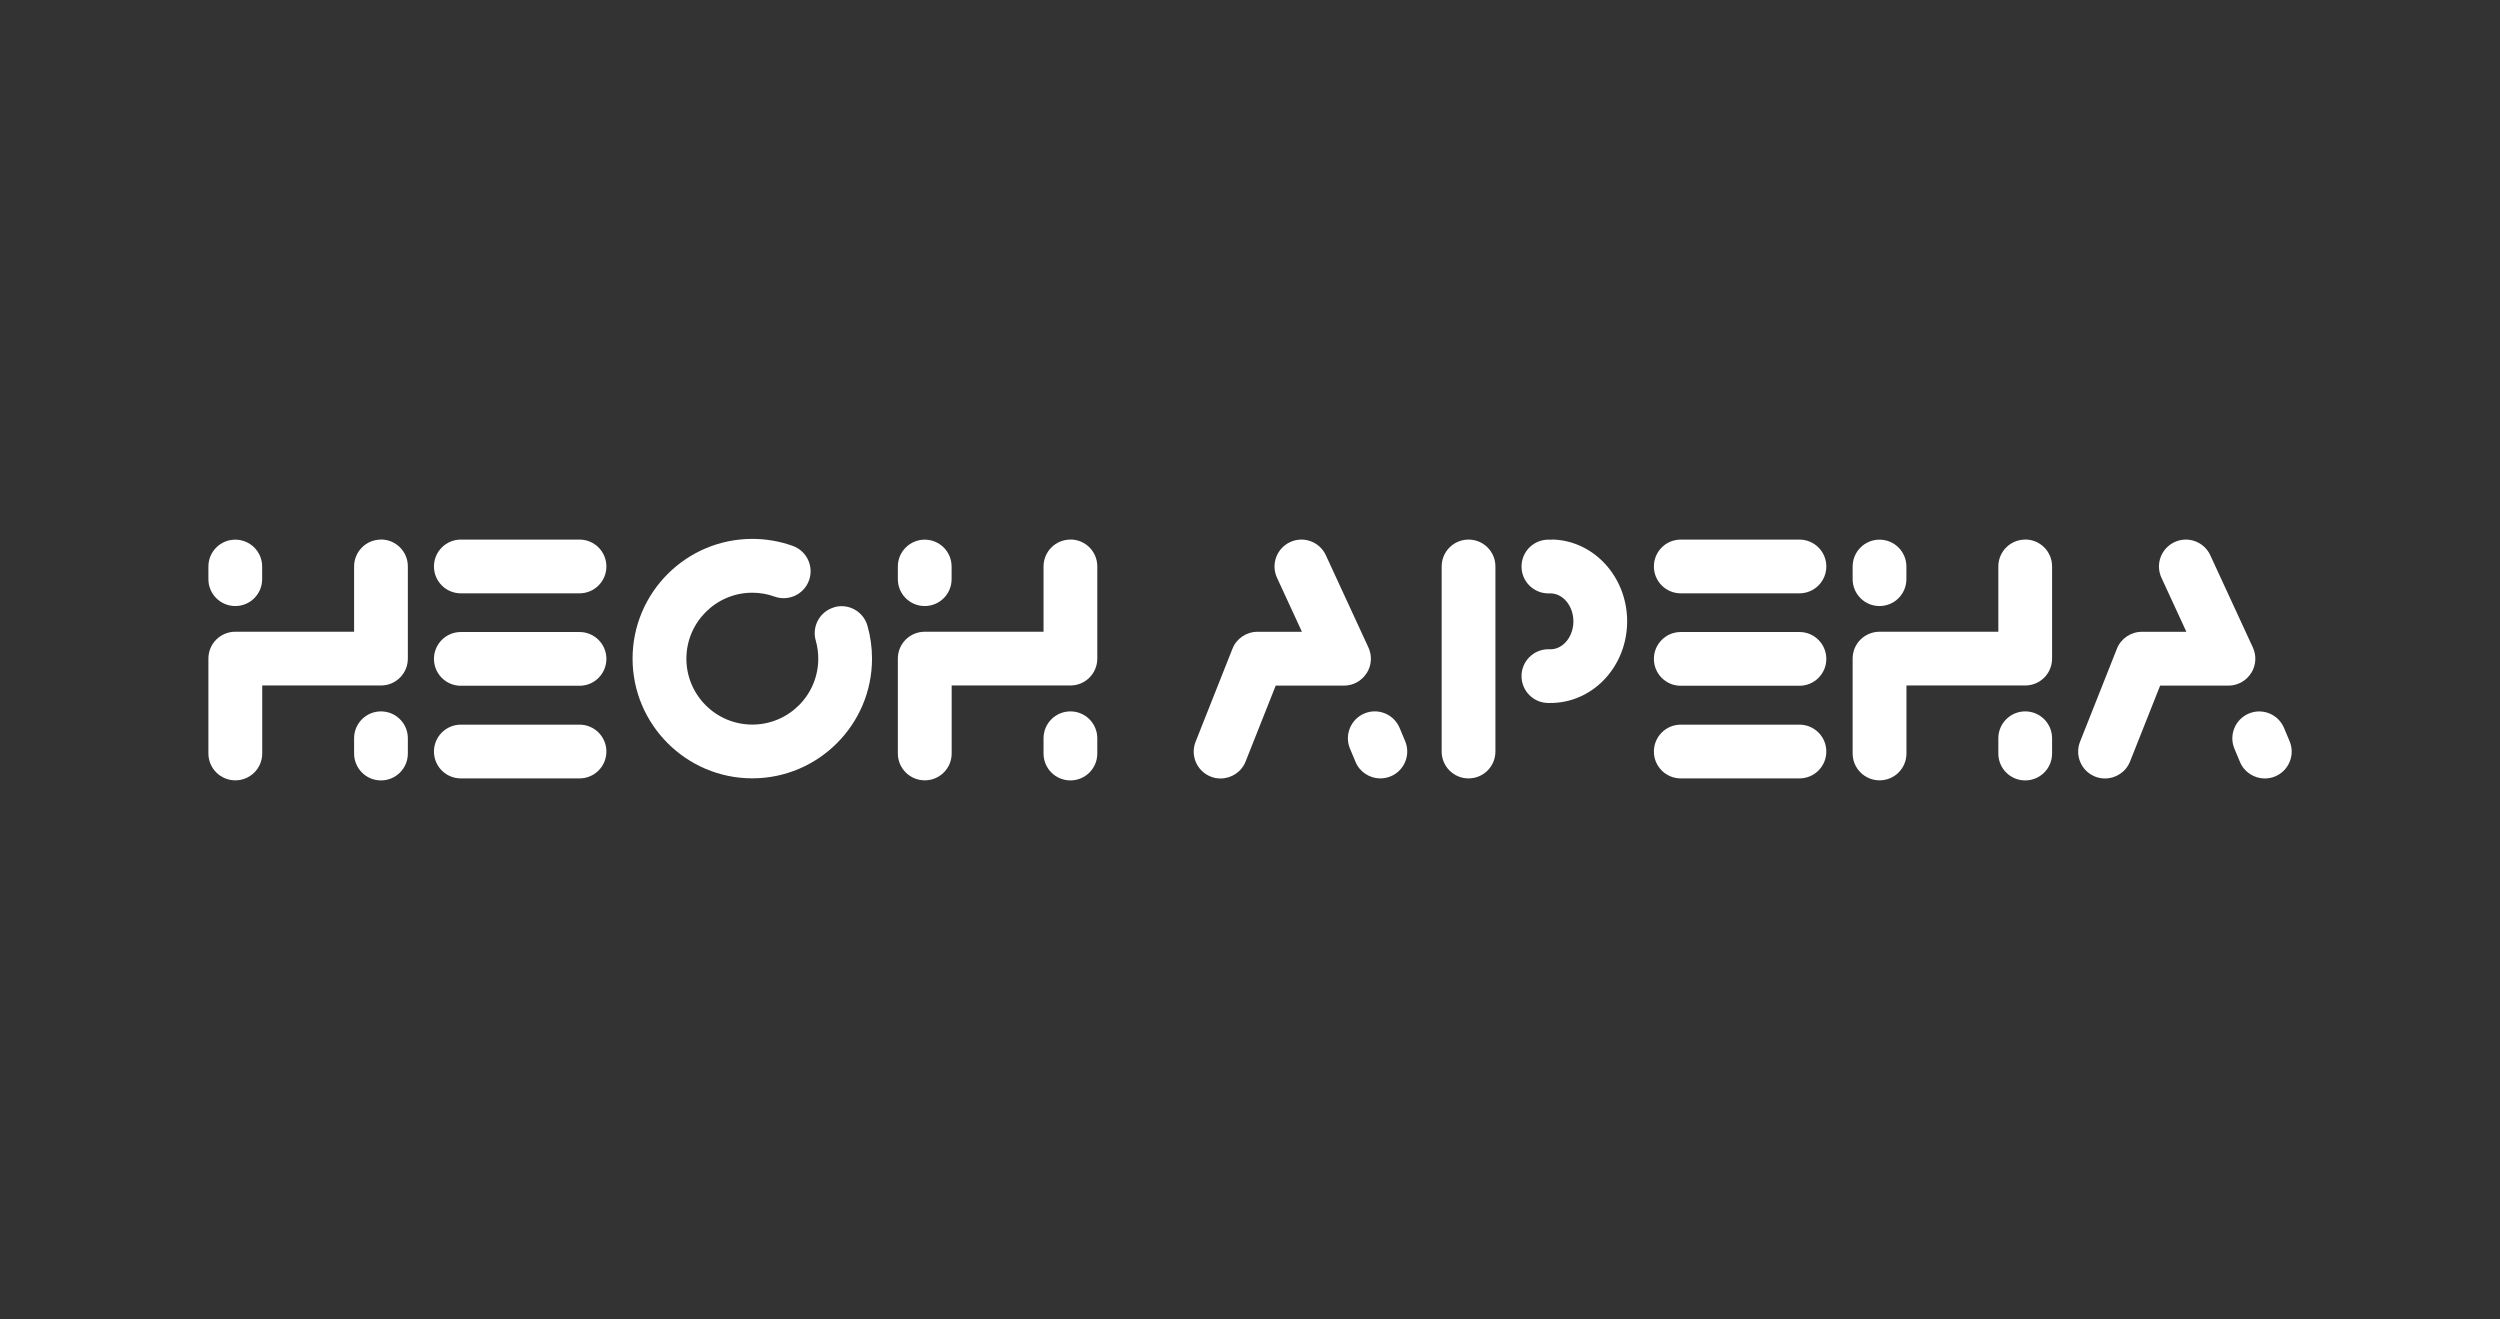 <?xml version="1.0" encoding="UTF-8"?> <svg xmlns="http://www.w3.org/2000/svg" version="1.1" viewBox="0 0 360 190"><rect x="0" y="0" width="360" height="190" fill="#333333" stroke="none"/><defs><style> .cls-1 { fill: #fff; } </style></defs><g><g id="Layer_1"><g><path class="cls-1" d="M33.88,87.27c2.14,0,3.87-1.73,3.87-3.87v-1.82c0-2.14-1.73-3.87-3.87-3.87s-3.87,1.73-3.87,3.87v1.82c0,2.14,1.73,3.87,3.87,3.87Z"></path><path class="cls-1" d="M54.86,102.44c-2.14,0-3.87,1.73-3.87,3.87v2.2c0,2.14,1.73,3.87,3.87,3.87s3.87-1.73,3.87-3.87v-2.2c0-2.14-1.73-3.87-3.87-3.87Z"></path><path class="cls-1" d="M54.86,77.7h0c-2.14,0-3.87,1.73-3.87,3.87v9.4h-17.11c-1.03,0-2.01.41-2.74,1.13-.73.73-1.13,1.71-1.13,2.74v13.66c0,2.14,1.74,3.87,3.88,3.87,2.14,0,3.87-1.73,3.87-3.87v-9.79s17.1,0,17.1,0c2.14,0,3.87-1.73,3.87-3.87v-13.28c0-2.14-1.73-3.87-3.87-3.87Z"></path><path class="cls-1" d="M133.16,87.27c2.14,0,3.87-1.73,3.87-3.87v-1.82c0-2.14-1.73-3.87-3.87-3.87s-3.87,1.73-3.87,3.87v1.82c0,2.14,1.73,3.87,3.87,3.87Z"></path><path class="cls-1" d="M154.14,102.44c-2.14,0-3.87,1.73-3.87,3.87v2.2c0,2.14,1.73,3.87,3.87,3.87s3.87-1.73,3.87-3.87v-2.2c0-2.14-1.73-3.87-3.87-3.87Z"></path><path class="cls-1" d="M154.14,77.7h0c-2.14,0-3.87,1.73-3.87,3.87v9.4h-17.11c-1.03,0-2.01.41-2.74,1.13-.73.73-1.13,1.71-1.13,2.74v13.66c0,2.14,1.74,3.87,3.88,3.87,2.14,0,3.87-1.73,3.87-3.87v-9.79s17.1,0,17.1,0c2.14,0,3.87-1.73,3.87-3.87v-13.28c0-2.14-1.73-3.87-3.87-3.87Z"></path><path class="cls-1" d="M270.65,87.27c2.14,0,3.87-1.73,3.87-3.87v-1.82c0-2.14-1.73-3.87-3.87-3.87s-3.87,1.73-3.87,3.87v1.82c0,2.14,1.73,3.87,3.87,3.87Z"></path><path class="cls-1" d="M291.63,102.44c-2.14,0-3.87,1.73-3.87,3.87v2.2c0,2.14,1.73,3.87,3.87,3.87s3.87-1.73,3.87-3.87v-2.2c0-2.14-1.73-3.87-3.87-3.87Z"></path><path class="cls-1" d="M291.63,77.7h0c-2.14,0-3.87,1.73-3.87,3.87v9.4h-17.11c-1.03,0-2.01.41-2.74,1.13-.73.73-1.13,1.71-1.13,2.74v13.66c0,2.14,1.74,3.87,3.88,3.87,2.14,0,3.87-1.73,3.87-3.87v-9.79s17.1,0,17.1,0c2.14,0,3.87-1.73,3.87-3.87v-13.28c0-2.14-1.73-3.87-3.87-3.87Z"></path><path class="cls-1" d="M83.45,91.01h-17.09c-2.14,0-3.87,1.73-3.87,3.87s1.73,3.87,3.87,3.87h17.09c2.14,0,3.87-1.73,3.87-3.87s-1.73-3.87-3.87-3.87Z"></path><path class="cls-1" d="M83.45,77.7h-17.09c-2.14,0-3.87,1.73-3.87,3.87s1.73,3.87,3.87,3.87h17.09c2.14,0,3.87-1.73,3.87-3.87s-1.73-3.87-3.87-3.87Z"></path><path class="cls-1" d="M83.45,104.35h-17.09c-2.14,0-3.87,1.73-3.87,3.87s1.73,3.87,3.87,3.87h17.09c2.14,0,3.87-1.73,3.87-3.87s-1.73-3.87-3.87-3.87Z"></path><path class="cls-1" d="M259.12,91.01h-17.09c-2.14,0-3.87,1.73-3.87,3.87s1.73,3.87,3.87,3.87h17.09c2.14,0,3.87-1.73,3.87-3.87s-1.73-3.87-3.87-3.87Z"></path><path class="cls-1" d="M259.12,77.7h-17.09c-2.14,0-3.87,1.73-3.87,3.87s1.73,3.87,3.87,3.87h17.09c2.14,0,3.87-1.73,3.87-3.87s-1.73-3.87-3.87-3.87Z"></path><path class="cls-1" d="M259.12,104.35h-17.09c-2.14,0-3.87,1.73-3.87,3.87s1.73,3.87,3.87,3.87h17.09c2.14,0,3.87-1.73,3.87-3.87s-1.73-3.87-3.87-3.87Z"></path><path class="cls-1" d="M120.13,87.45c-2.06.59-3.25,2.73-2.66,4.79.24.84.36,1.72.36,2.61,0,5.24-4.26,9.49-9.5,9.49s-9.49-4.26-9.49-9.49,4.26-9.5,9.49-9.5c1.11,0,2.18.19,3.21.56,2.01.72,4.23-.32,4.96-2.34.72-2.01-.32-4.23-2.34-4.96-1.87-.67-3.83-1.01-5.83-1.01-9.51,0-17.24,7.74-17.24,17.24s7.74,17.24,17.24,17.24,17.24-7.74,17.24-17.24c0-1.61-.22-3.2-.66-4.74-.59-2.06-2.73-3.25-4.79-2.66Z"></path><path class="cls-1" d="M196.8,96.94c.71-1.11.81-2.51.25-3.71l-6.13-13.28c-.9-1.94-3.2-2.79-5.14-1.89-1.94.9-2.79,3.2-1.89,5.14l3.59,7.78h-6.41c-1.59,0-3.02.97-3.6,2.45l-5.3,13.37c-.79,1.99.18,4.24,2.17,5.03.47.19.95.27,1.43.27,1.54,0,3-.93,3.6-2.45l4.33-10.92h9.83c1.32,0,2.55-.67,3.26-1.79Z"></path><path class="cls-1" d="M201.54,104.81c-.83-1.97-3.1-2.9-5.07-2.07-1.97.83-2.9,3.1-2.07,5.07l.8,1.91c.62,1.48,2.06,2.37,3.57,2.37.5,0,1.01-.1,1.5-.3,1.97-.83,2.9-3.1,2.07-5.07l-.8-1.91Z"></path><path class="cls-1" d="M324.16,96.94c.71-1.11.81-2.51.25-3.71l-6.13-13.28c-.9-1.94-3.2-2.79-5.14-1.89-1.94.9-2.79,3.2-1.89,5.14l3.59,7.78h-6.41c-1.59,0-3.02.97-3.6,2.45l-5.3,13.37c-.79,1.99.18,4.24,2.17,5.03.47.19.95.27,1.43.27,1.54,0,3-.93,3.6-2.45l4.33-10.92h9.83c1.32,0,2.55-.67,3.26-1.79Z"></path><path class="cls-1" d="M329.7,106.73l-.8-1.91c-.83-1.97-3.1-2.9-5.07-2.07-1.97.83-2.9,3.1-2.07,5.07l.8,1.91c.62,1.48,2.06,2.37,3.57,2.37.5,0,1.01-.1,1.5-.3,1.97-.83,2.9-3.1,2.07-5.07Z"></path><path class="cls-1" d="M211.47,77.7c-2.14,0-3.87,1.73-3.87,3.87v26.65c0,2.14,1.73,3.87,3.87,3.87s3.87-1.73,3.87-3.87v-26.65c0-2.14-1.73-3.87-3.87-3.87Z"></path><path class="cls-1" d="M223.56,77.71c-.08,0-.51,0-.59,0-2.14,0-3.87,1.73-3.87,3.87s1.73,3.87,3.87,3.87h.37c1.78.05,3.23,1.86,3.23,4.02s-1.43,3.94-3.15,4.02c-.11,0-.37,0-.45,0-2.14,0-3.87,1.73-3.87,3.87s1.73,3.87,3.87,3.87c.13,0,.63,0,.76-.01,5.93-.27,10.58-5.44,10.58-11.76s-4.72-11.6-10.75-11.77Z"></path></g></g></g></svg> 